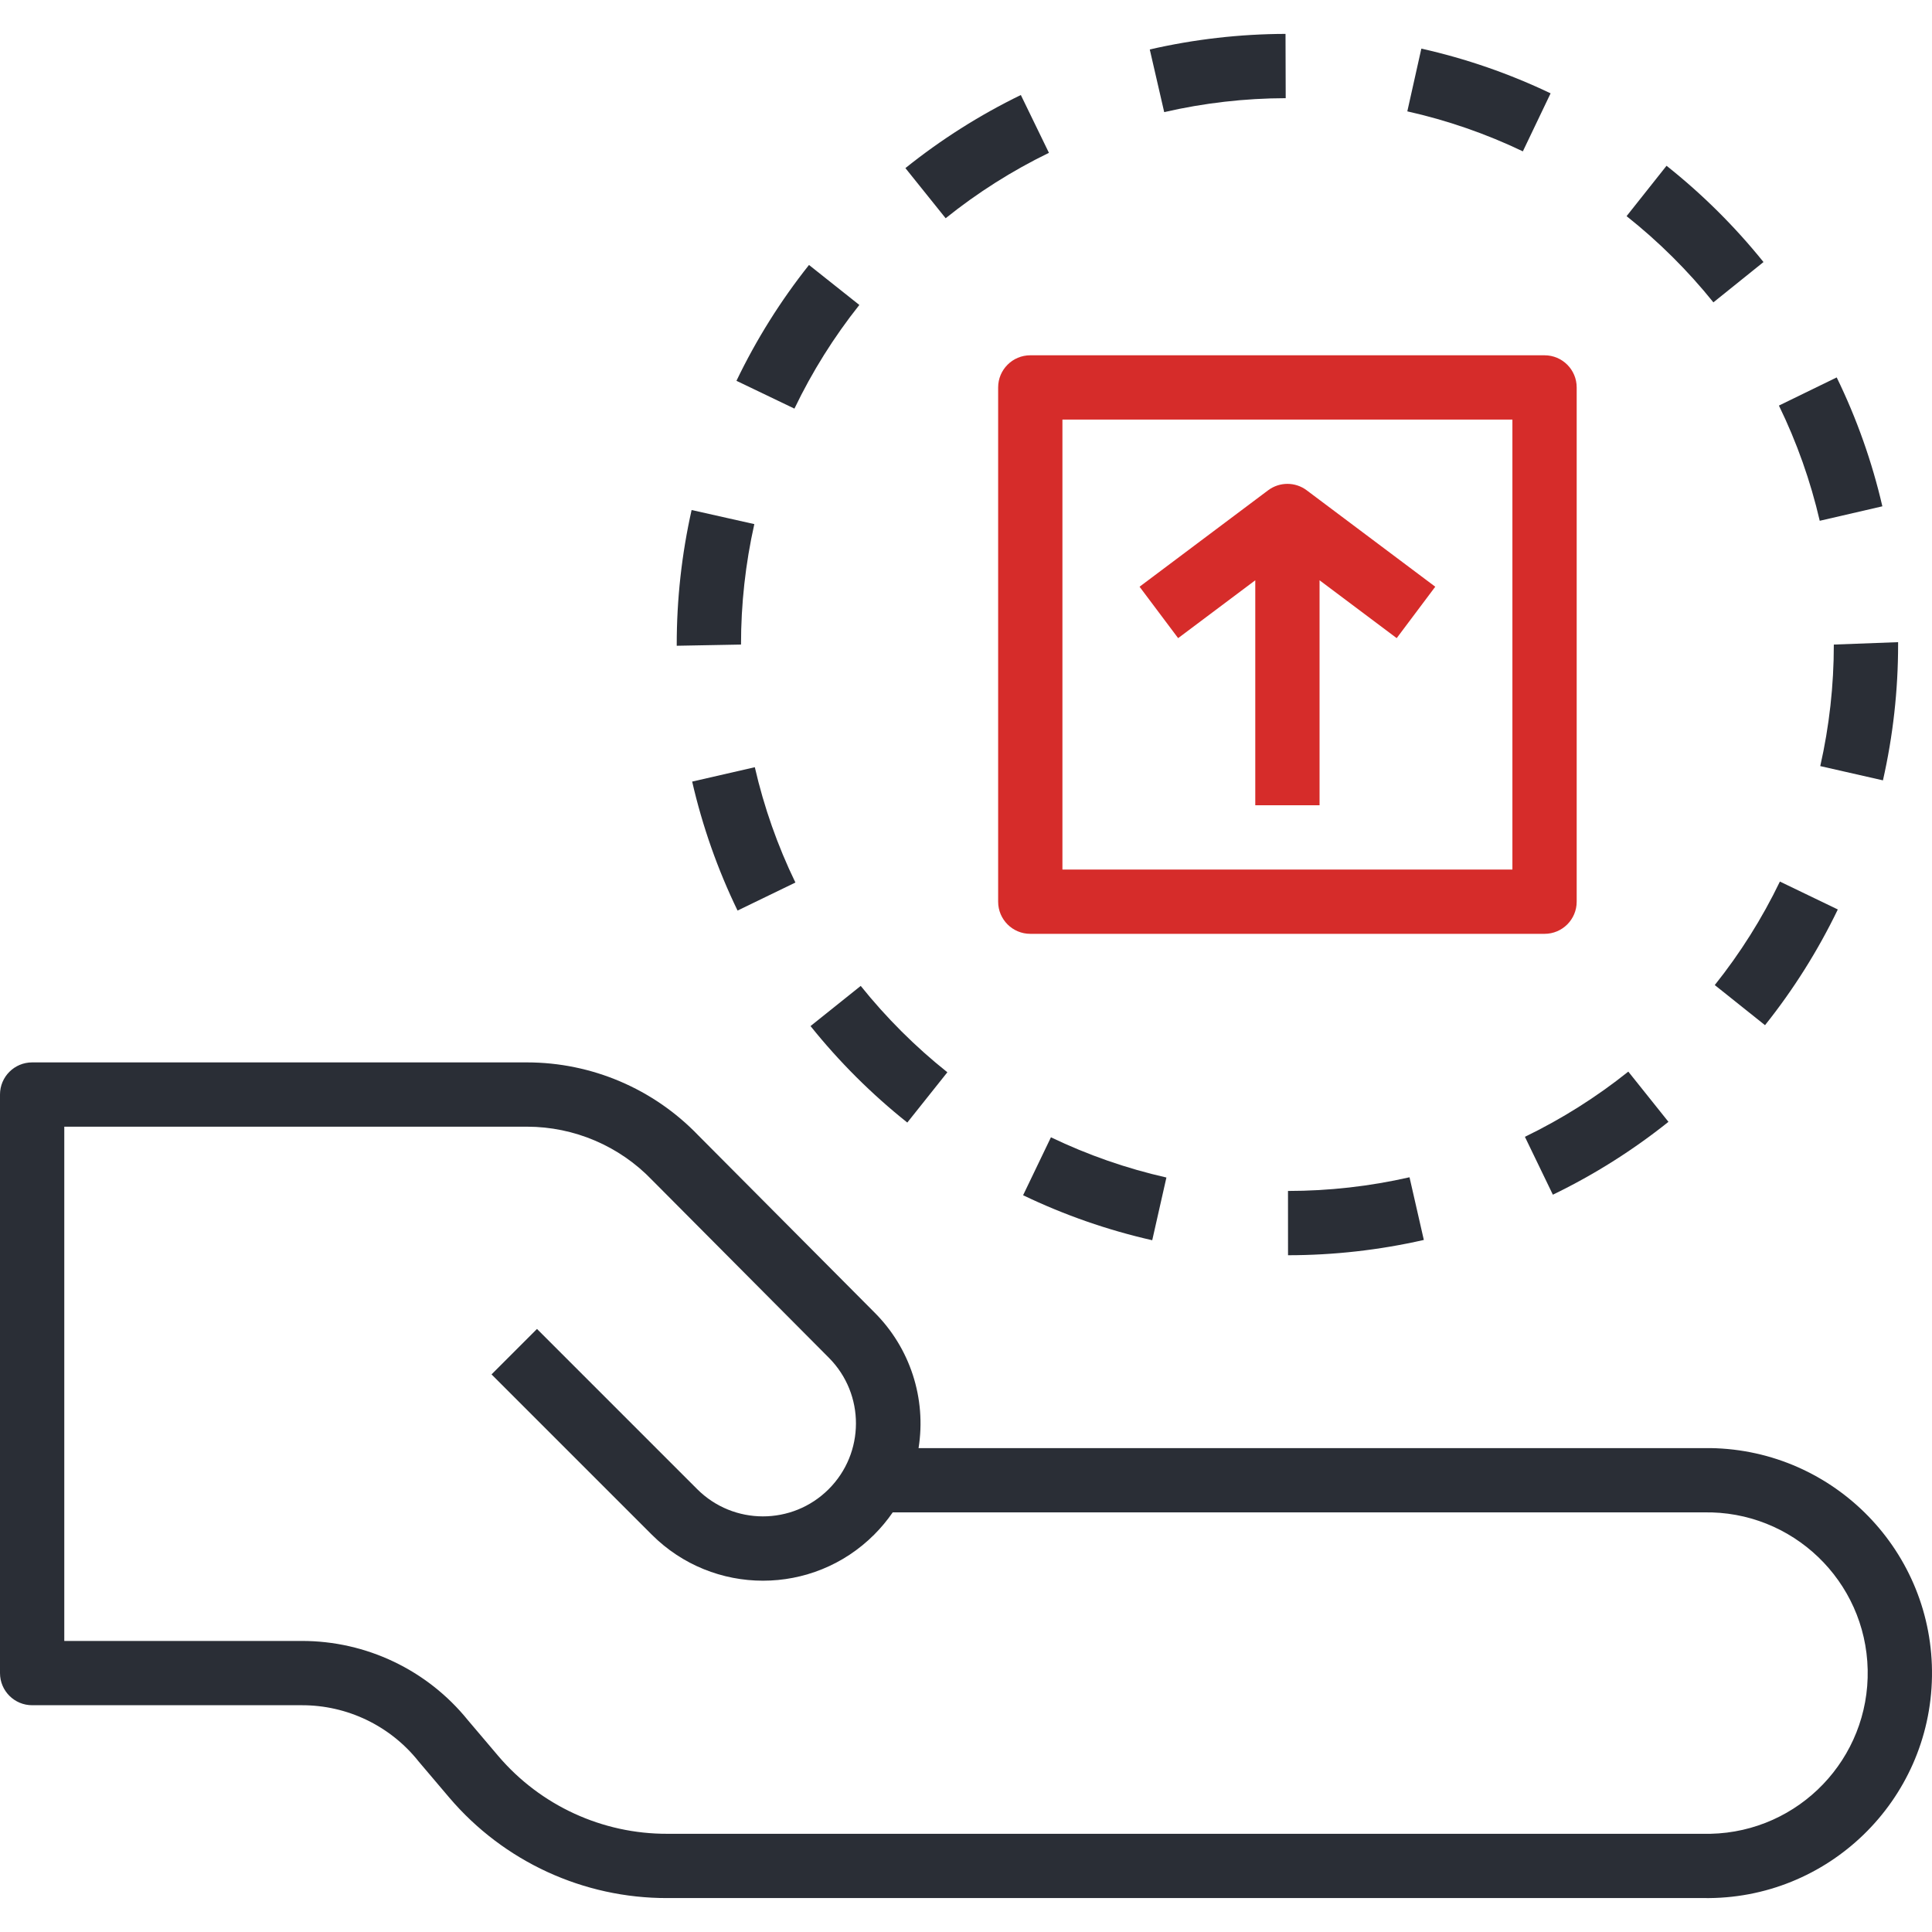 <?xml version="1.0" encoding="iso-8859-1"?>
<!-- Generator: Adobe Illustrator 19.0.0, SVG Export Plug-In . SVG Version: 6.00 Build 0)  -->
<svg width="38" height="38" version="1.1" id="Capa_1" xmlns="http://www.w3.org/2000/svg" xmlns:xlink="http://www.w3.org/1999/xlink" x="0px" y="0px"
	 viewBox="0 0 480.875 480.875" style="enable-background:new 0 0 480.875 480.875;" xml:space="preserve" fill="#2a2e36">
<g>
	<g>
		<path fill="#d62c2a" d="M384.438,88.432h-128c-4.418,0-8,3.582-8,8v128c0,4.418,3.582,8,8,8h128c4.418,0,8-3.582,8-8v-128
			C392.438,92.014,388.856,88.432,384.438,88.432z M376.438,216.432h-112v-112h112V216.432z"/>
	</g>
</g>
<g>
	<g>
		<path d="M254.086,23.647c-10.226,4.974-19.863,11.077-28.73,18.195l10.016,12.477c7.934-6.37,16.557-11.831,25.707-16.281
			L254.086,23.647z"/>
	</g>
</g>
<g>
	<g>
		<path d="M319.965,8.436c-11.372,0.029-22.706,1.329-33.789,3.875l3.594,15.594c9.92-2.281,20.064-3.444,30.242-3.469
			L319.965,8.436z"/>
	</g>
</g>
<g>
	<g>
		<path d="M405.286,266.725c-7.947,6.353-16.58,11.796-25.738,16.227l6.961,14.406c10.237-4.95,19.887-11.033,28.769-18.133
			L405.286,266.725z"/>
	</g>
</g>
<g>
	<g>
		<path d="M214.234,245.389l-12.492,10c7.111,8.875,15.19,16.93,24.086,24.016l9.969-12.516
			C227.833,260.545,220.601,253.334,214.234,245.389z"/>
	</g>
</g>
<g>
	<g>
		<path d="M457.156,93.94l-14.383,7.008c4.455,9.146,7.863,18.765,10.16,28.676l15.586-3.602
			C465.953,114.934,462.141,104.171,457.156,93.94z"/>
	</g>
</g>
<g>
	<g>
		<path d="M456.438,160.432c0.004,10.177-1.128,20.324-3.375,30.25l15.602,3.547c2.512-11.09,3.777-22.426,3.773-33.797v-0.598
			L456.438,160.432z"/>
	</g>
</g>
<g>
	<g>
		<path d="M414.801,41.26l-9.945,12.539c7.978,6.327,15.226,13.524,21.609,21.457l12.469-10.031
			C431.803,56.367,423.709,48.329,414.801,41.26z"/>
	</g>
</g>
<g>
	<g>
		<path d="M443.016,219.42c-4.421,9.168-9.859,17.809-16.211,25.762l12.508,9.984c7.096-8.893,13.173-18.554,18.117-28.8
			L443.016,219.42z"/>
	</g>
</g>
<g>
	<g>
		<path d="M353.774,12.1l-3.492,15.617c9.931,2.223,19.578,5.562,28.758,9.953l6.906-14.438
			C375.674,18.324,364.882,14.589,353.774,12.1z"/>
	</g>
</g>
<g>
	<g>
		<path d="M187.875,190.959l-15.594,3.578c2.545,11.092,6.335,21.86,11.297,32.102l14.398-6.977
			C193.539,210.506,190.15,200.877,187.875,190.959z"/>
	</g>
</g>
<g>
	<g>
		<path d="M261.579,283.073l-6.93,14.422c10.26,4.927,21.041,8.683,32.141,11.199l3.531-15.609
			C280.395,290.836,270.753,287.478,261.579,283.073z"/>
	</g>
</g>
<g>
	<g>
		<path d="M172.141,126.944c-2.465,10.992-3.707,22.223-3.703,33.488v0.297l16-0.297c-0.005-10.085,1.106-20.14,3.313-29.98
			L172.141,126.944z"/>
	</g>
</g>
<g>
	<g>
		<path d="M350.828,293.022c-9.923,2.26-20.069,3.403-30.246,3.406l0.008,16c11.373-0.005,22.711-1.281,33.801-3.805
			L350.828,293.022z"/>
	</g>
</g>
<g>
	<g>
		<path d="M201.359,65.951c-7.075,8.907-13.131,18.578-18.055,28.832l14.43,6.922c4.404-9.177,9.824-17.831,16.156-25.801
			L201.359,65.951z"/>
	</g>
</g>
<g>
	<g>
		<path fill="#d62c2a" d="M325.238,122.034c-2.845-2.133-6.756-2.133-9.602,0l-32,24l9.602,12.797l19.199-14.399v56h16v-56l19.199,14.399
			l9.602-12.797L325.238,122.034z"/>
	</g>
</g>
<g>
	<g>
		<path d="M425.735,360.432c-0.578-0.009-1.157-0.009-1.735,0H228.629c1.975-12.359-2.104-24.915-10.965-33.754l-43.879-44.102
			c-11.148-11.591-26.535-18.143-42.617-18.145H8c-4.418,0-8,3.582-8,8v144c0,4.418,3.582,8,8,8h67.07
			c11.371-0.039,22.131,5.147,29.184,14.066l7.586,8.941c13.539,15.911,33.397,25.053,54.289,24.992H424
			c30.928,0.479,56.388-24.204,56.868-55.132C481.347,386.372,456.663,360.911,425.735,360.432z M425.731,456.432
			c-0.577,0.013-1.154,0.013-1.731,0v0H166.129c-16.192,0.057-31.588-7.019-42.09-19.344l-7.586-8.941
			c-10.098-12.498-25.315-19.748-41.383-19.715H16v-128h115.168c11.766,0.005,23.021,4.812,31.16,13.309l43.992,44.219
			c9.011,9.071,8.963,23.729-0.107,32.74c-9.045,8.986-23.652,8.967-32.674-0.041l-39.883-39.883l-11.313,11.312l39.883,39.883
			c15.286,15.287,40.07,15.289,55.358,0.003c0.838-0.838,1.637-1.713,2.396-2.624c0.789-0.945,1.531-1.922,2.219-2.918H424
			c22.091-0.478,40.387,17.043,40.865,39.135C465.343,437.658,447.822,455.954,425.731,456.432z"/>
	</g>
</g>
<g>
</g>
<g>
</g>
<g>
</g>
<g>
</g>
<g>
</g>
<g>
</g>
<g>
</g>
<g>
</g>
<g>
</g>
<g>
</g>
<g>
</g>
<g>
</g>
<g>
</g>
<g>
</g>
<g>
</g>
</svg>
